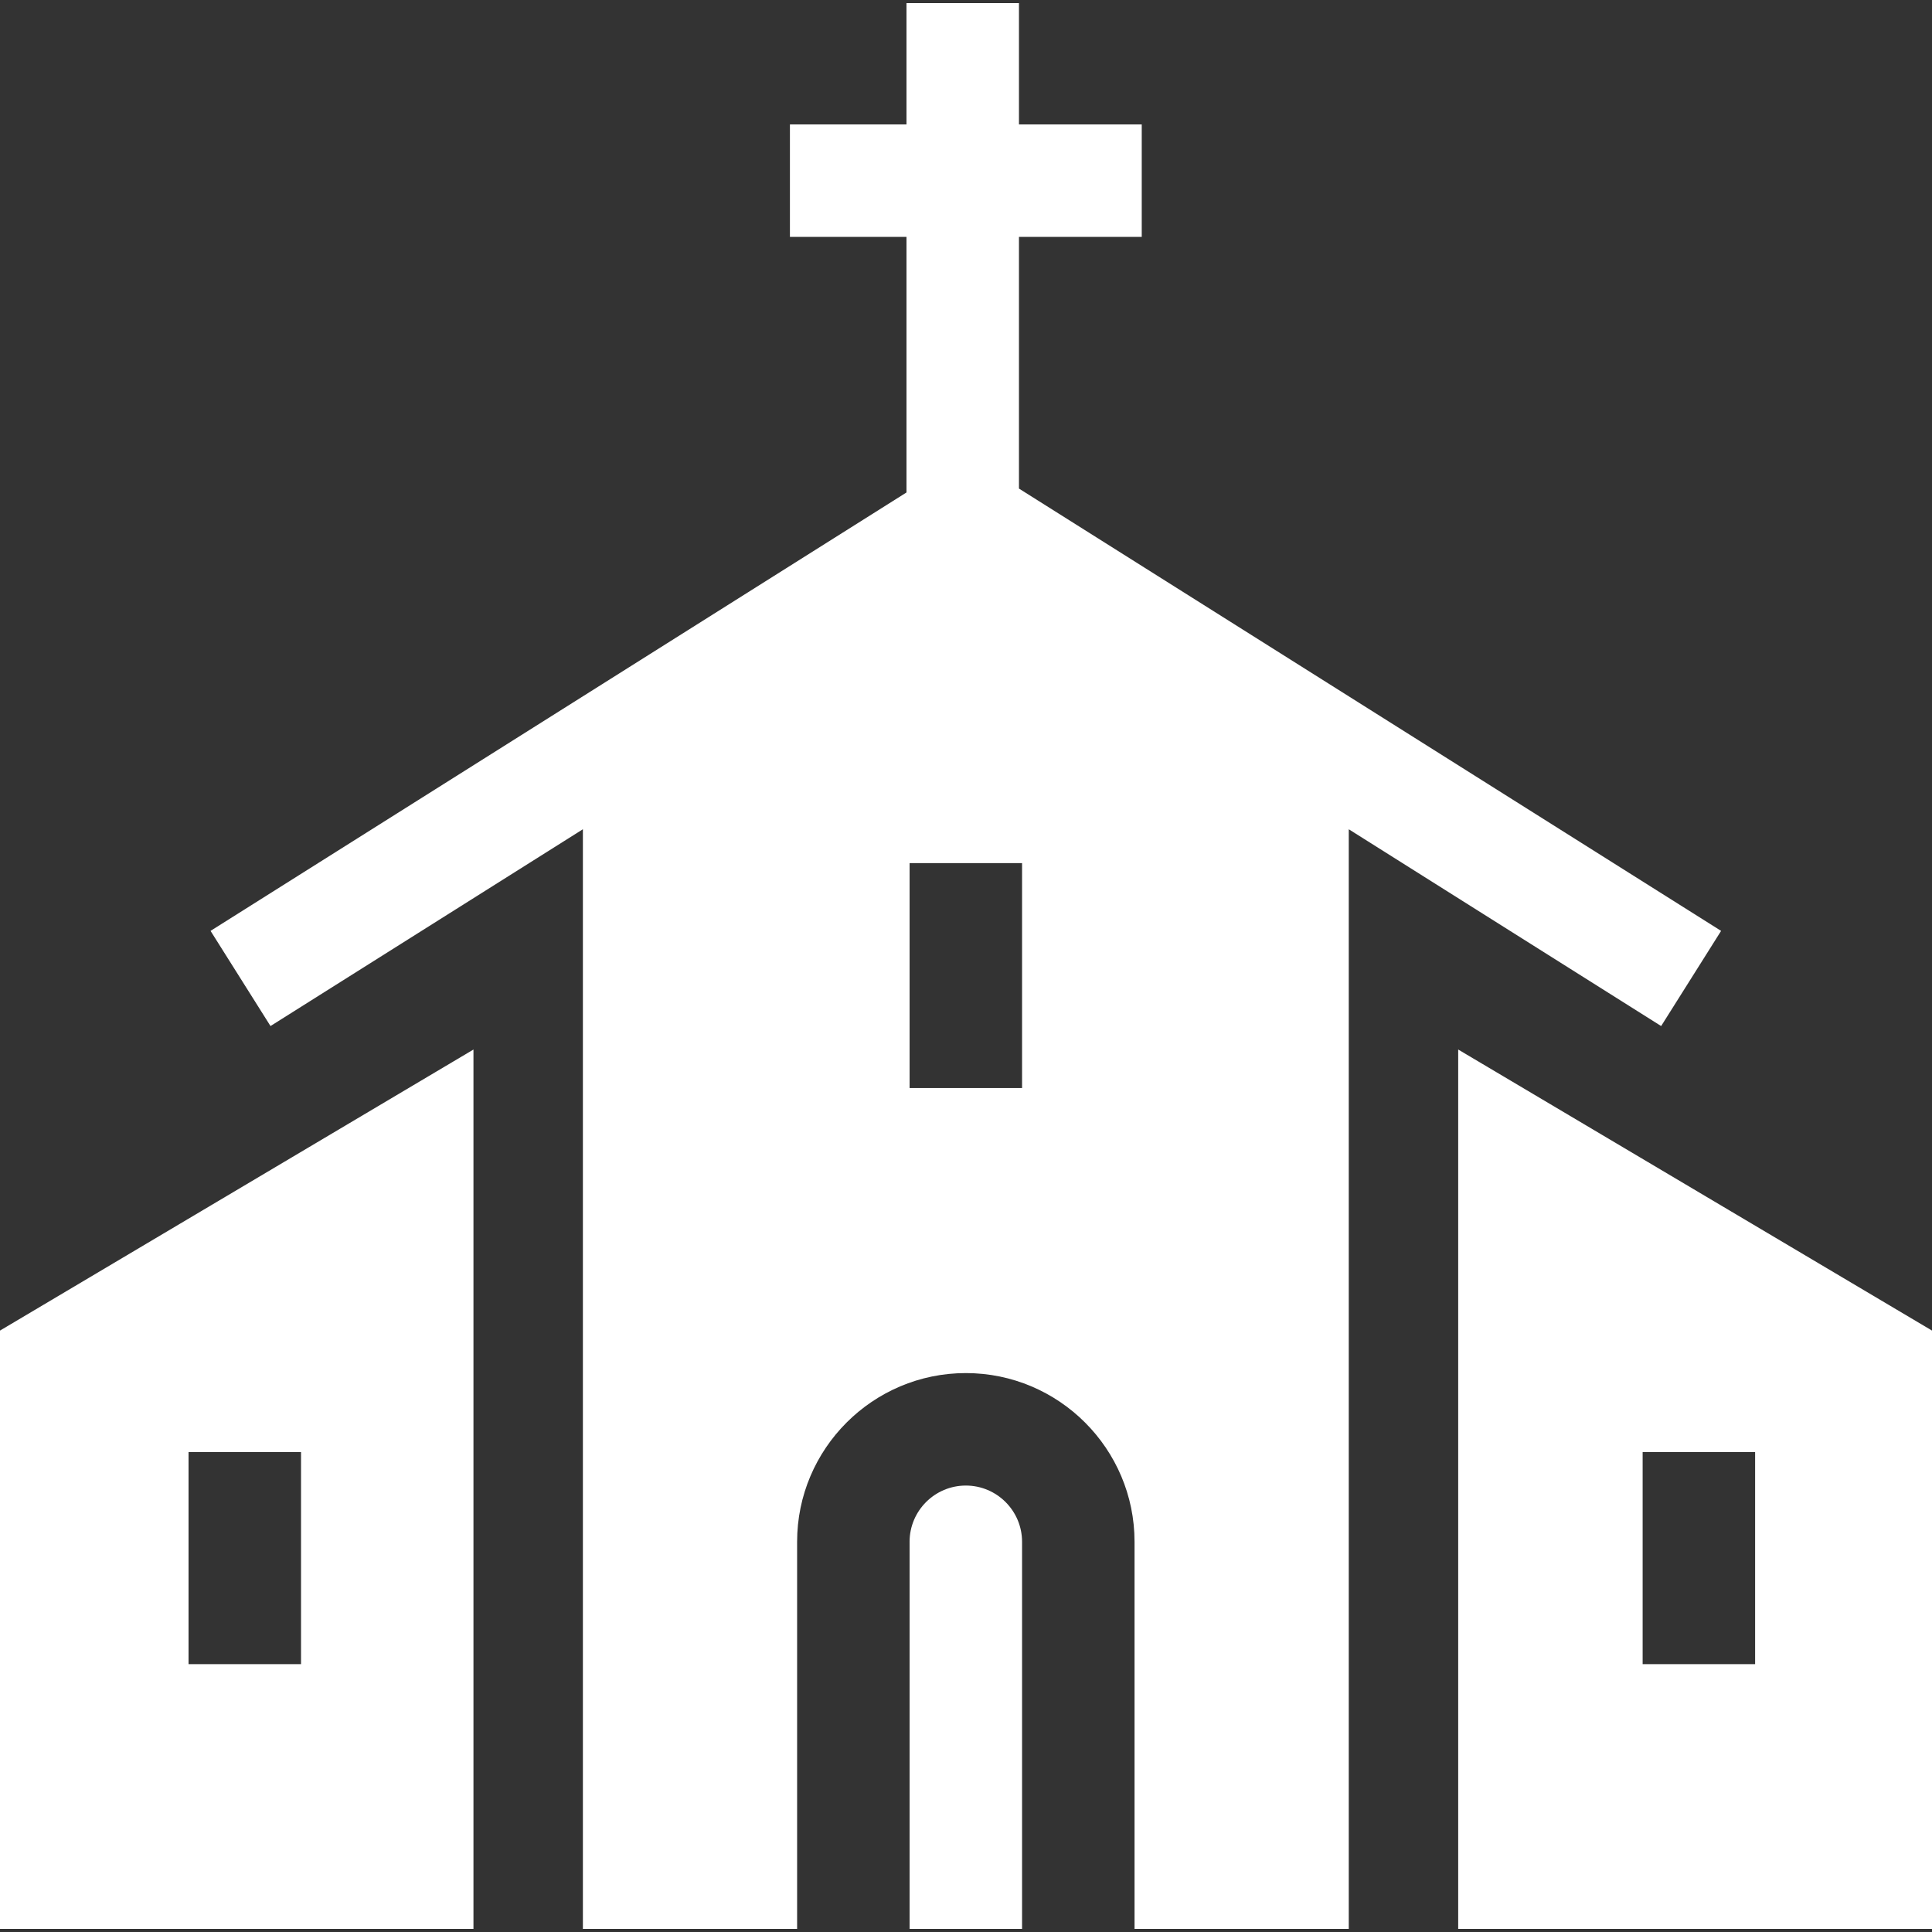 <?xml version="1.0"?>
<svg xmlns="http://www.w3.org/2000/svg" xmlns:xlink="http://www.w3.org/1999/xlink" xmlns:svgjs="http://svgjs.com/svgjs" version="1.1" width="512" height="512" x="0" y="0" viewBox="0 0 512 512" style="enable-background:new 0 0 512 512" xml:space="preserve" class=""><rect x="0" y="0" width="512" height="512" fill="#333333" stroke="none"/><g><g xmlns="http://www.w3.org/2000/svg"><path d="m0 352.619v158.561h125.473v-233.042zm49.966 88.395v-56.213h29.807v56.213z" fill="#ffffff" data-original="#000000" style="" class=""/><path d="m512 352.616-125.563-74.48v233.044h125.563zm-46.877 88.398h-29.807v-56.213h29.807z" fill="#ffffff" data-original="#000000" style="" class=""/><path d="m154.472 511.18h56.771v-102.587c0-24.653 20.057-44.711 44.711-44.711s44.711 20.057 44.711 44.711v102.587h56.771v-291.418l82.784 52.151 15.887-25.22-186.072-117.219v-66.695h32.538v-29.807h-32.538v-32.152h-29.807v32.151h-30.892v29.807h30.892v67.73l-184.43 116.185 15.887 25.22 82.787-52.152zm86.579-282.444h29.807v59.614h-29.807z" fill="#ffffff" data-original="#000000" style="" class=""/><path d="m270.858 408.593c0-8.218-6.685-14.904-14.904-14.904-8.218 0-14.904 6.686-14.904 14.904v102.587h29.807v-102.587z" fill="#ffffff" data-original="#000000" style="" class=""/></g></g></svg>
